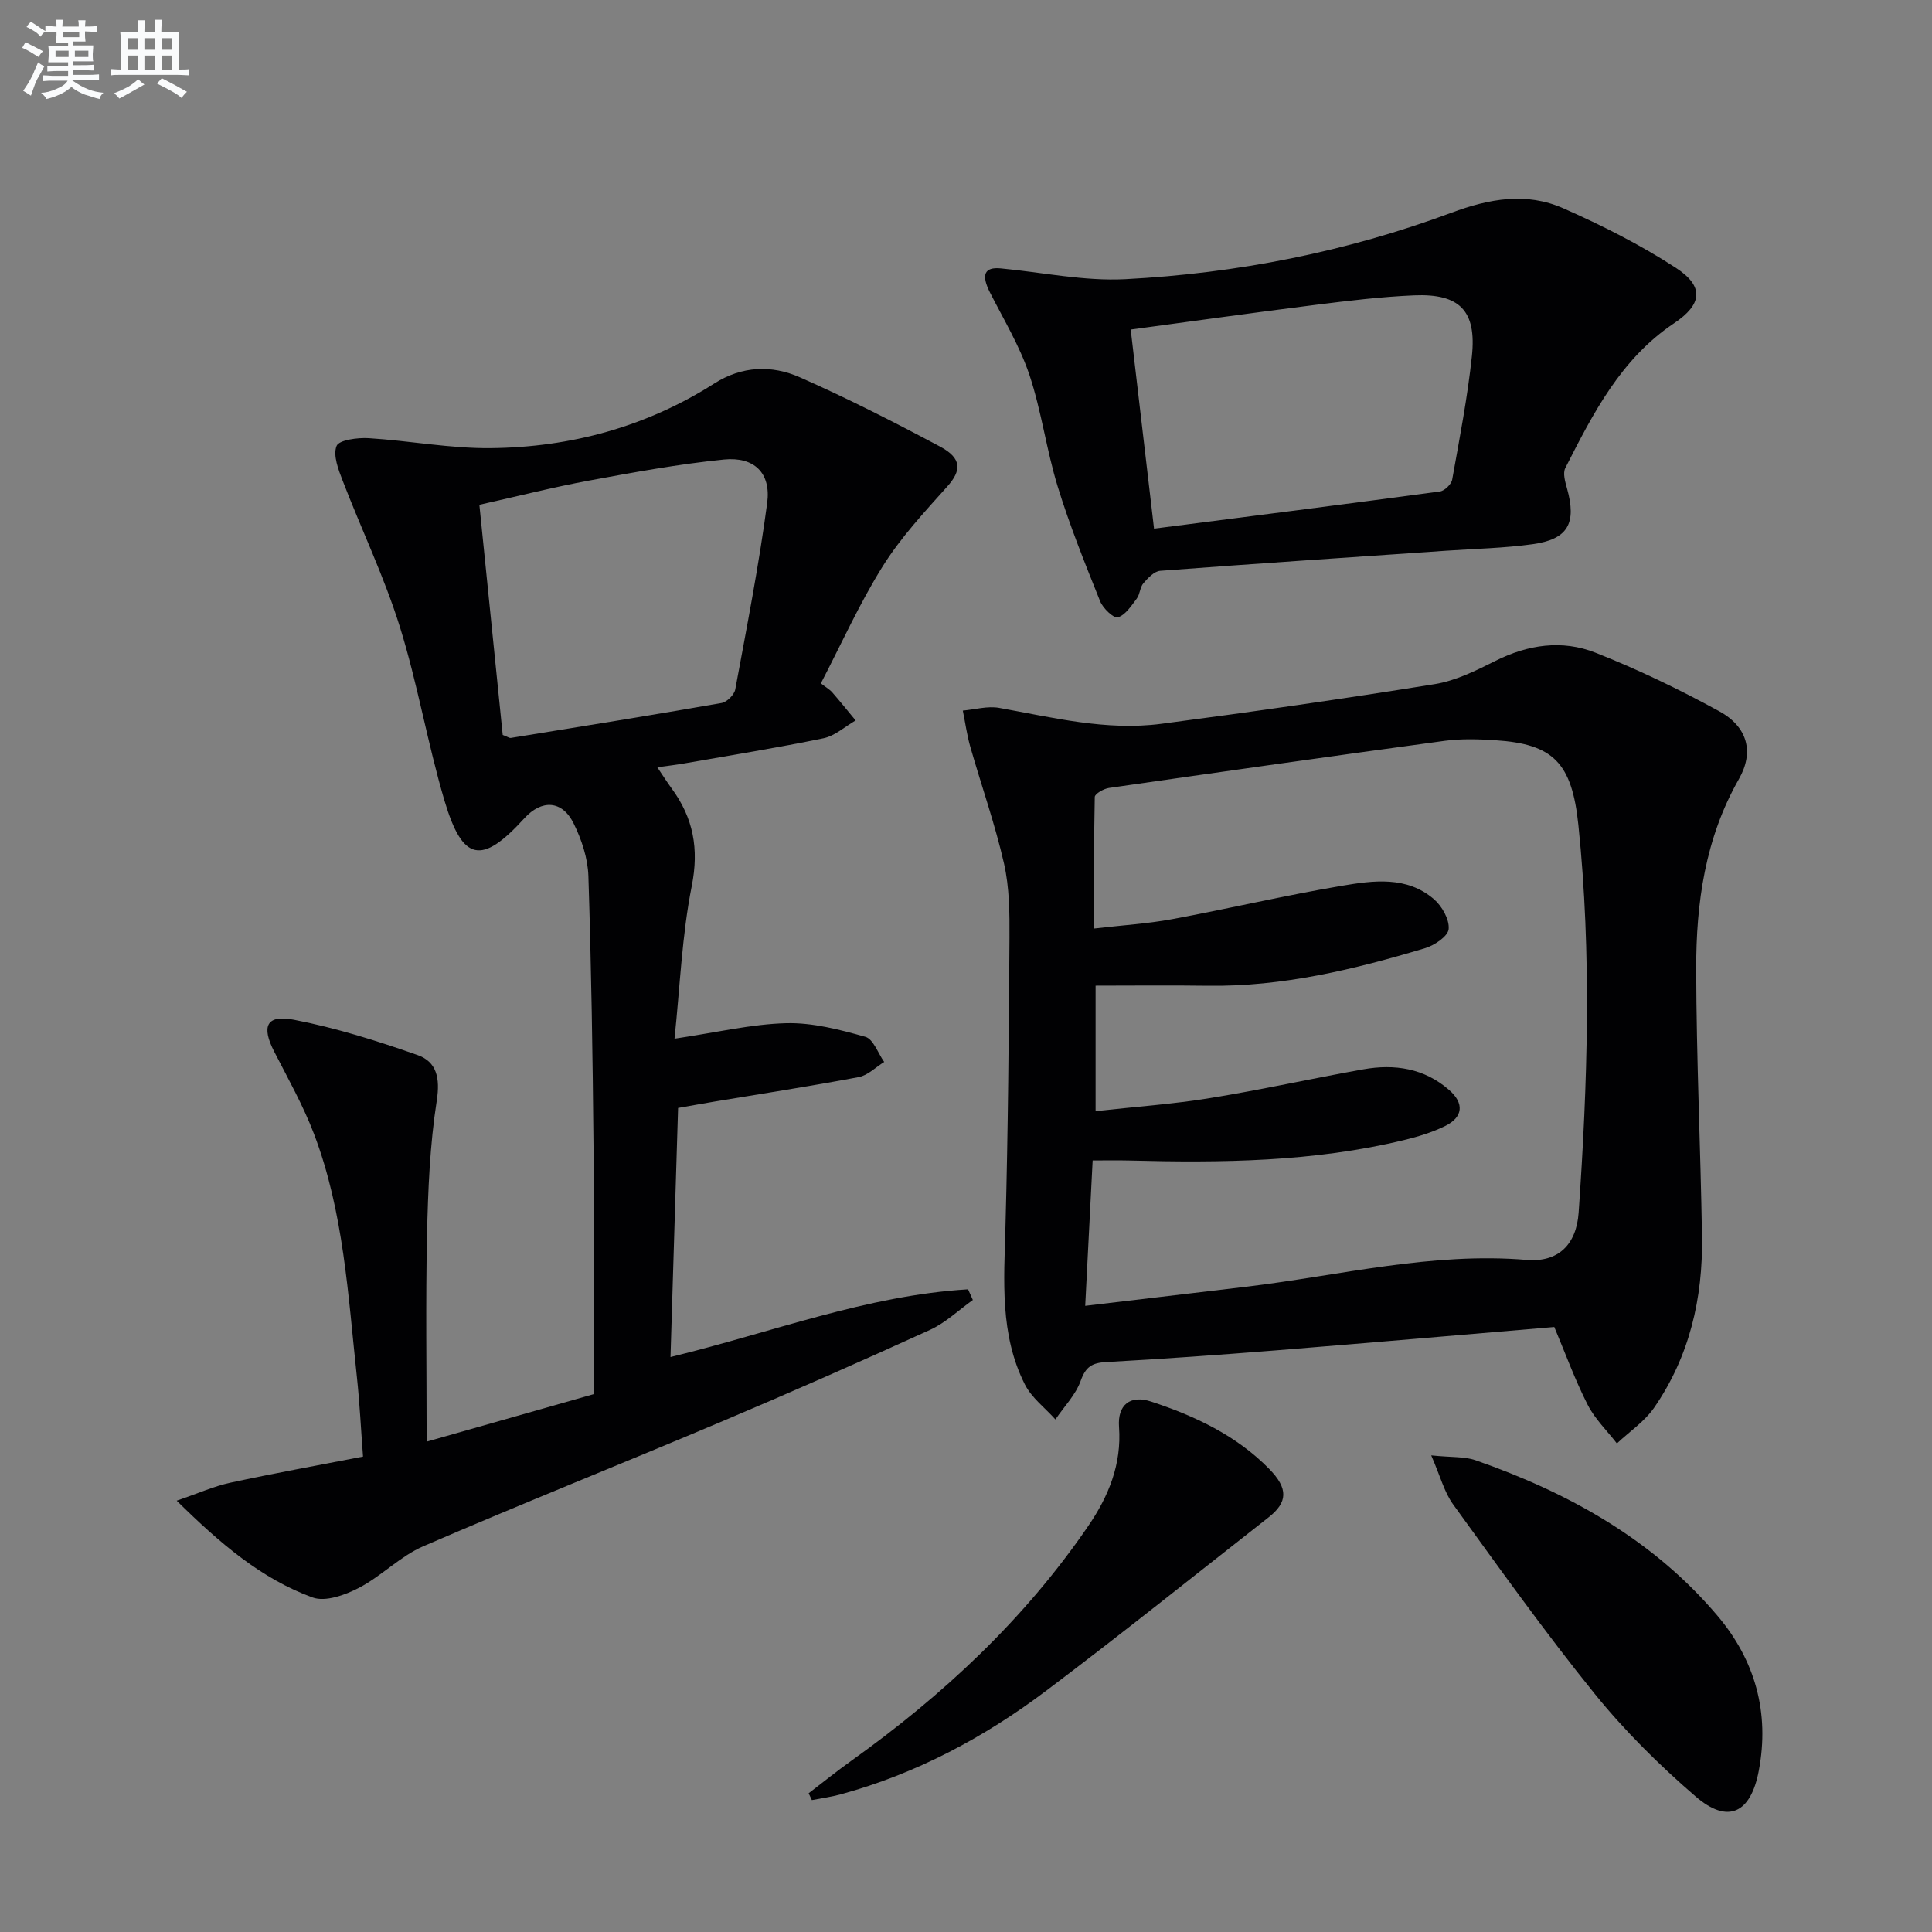 <svg enable-background="new 0 0 400 400" viewBox="0 0 400 400" xmlns="http://www.w3.org/2000/svg"><rect x="0" y="0" width="400" height="400" fill="#808080" stroke="none"/><g fill="#010103"><path d="m139.65 215.05c8.75-1.3 15.92-3.02 23.13-3.21 5.45-.14 11.06 1.32 16.38 2.82 1.66.47 2.62 3.4 3.9 5.21-1.75 1.08-3.38 2.77-5.27 3.13-9.94 1.88-19.95 3.42-29.93 5.08-2.28.38-4.56.8-7.47 1.31-.52 17.06-1.04 34.1-1.57 51.57 20.96-5.09 40.64-12.76 61.61-14.02.33.74.66 1.48.99 2.21-2.94 2.09-5.65 4.72-8.88 6.19-14.2 6.48-28.49 12.79-42.87 18.87-20.64 8.73-41.47 17.03-62.04 25.93-4.78 2.07-8.64 6.17-13.31 8.6-2.85 1.48-6.95 2.97-9.6 2-10.58-3.86-19.04-11.08-28.14-20.04 4.48-1.53 7.71-2.99 11.1-3.72 8.9-1.93 17.86-3.54 27.48-5.41-.43-5.66-.69-11.08-1.27-16.48-1.83-16.99-2.73-34.17-8.89-50.35-2.23-5.86-5.35-11.4-8.22-17-2.7-5.25-1.65-7.71 4.07-6.61 8.69 1.67 17.24 4.37 25.61 7.31 3.95 1.39 4.69 4.76 3.97 9.42-1.43 9.15-1.81 18.51-2.02 27.8-.3 13.95-.08 27.91-.08 42.82 11.91-3.39 22.66-6.44 34.58-9.83 0-17.11.13-34.24-.03-51.36-.17-18.64-.46-37.29-1.06-55.92-.12-3.67-1.4-7.54-3.05-10.88-2.37-4.81-6.61-5.02-10.21-1.07-8.81 9.68-12.77 9.02-16.53-3.64-3.53-11.91-5.57-24.27-9.28-36.12-3.21-10.24-7.9-20.01-11.77-30.05-.9-2.33-2.07-5.3-1.3-7.27.49-1.25 4.36-1.76 6.65-1.62 8.44.52 16.87 2.15 25.29 2.06 16.55-.17 32.18-4.41 46.28-13.39 5.72-3.64 11.88-3.84 17.68-1.28 9.88 4.35 19.52 9.27 29.05 14.35 4.57 2.44 4.45 4.97 1.48 8.28-4.72 5.27-9.62 10.54-13.35 16.5-4.82 7.7-8.56 16.07-12.81 24.25 1.1.85 1.84 1.26 2.36 1.86 1.66 1.9 3.23 3.87 4.84 5.81-2.21 1.27-4.29 3.2-6.66 3.69-9.58 1.98-19.25 3.53-28.88 5.22-1.61.28-3.24.47-5.52.79 1.22 1.81 2.06 3.14 2.99 4.41 4.47 6.1 5.67 12.47 4.14 20.18-2.03 10.17-2.42 20.67-3.57 31.6zm-35.57-62.89c1.07.41 1.4.67 1.67.62 14.56-2.36 29.12-4.69 43.64-7.23 1.11-.19 2.64-1.71 2.84-2.82 2.38-12.84 4.89-25.68 6.61-38.61.82-6.19-2.68-9.6-8.95-8.98-9.37.94-18.67 2.65-27.94 4.36-7.38 1.36-14.68 3.22-22.7 5.01 1.67 16.41 3.27 32.21 4.83 47.65z"/><path d="m321.8 274.74c-19.17 1.62-38.33 3.29-57.5 4.83-11.75.94-23.51 1.78-35.28 2.43-2.91.16-4.23.96-5.27 3.87-1.04 2.92-3.44 5.36-5.24 8.01-2.14-2.39-4.91-4.46-6.31-7.22-5.24-10.35-4.33-21.54-4.03-32.71.54-19.91.7-39.84.83-59.75.03-5.13 0-10.41-1.12-15.37-1.86-8.18-4.68-16.13-6.99-24.21-.7-2.45-1.04-5-1.55-7.5 2.51-.22 5.12-.99 7.52-.56 11.11 1.99 22.18 4.79 33.56 3.3 18.91-2.48 37.8-5.19 56.64-8.22 4.32-.7 8.53-2.79 12.51-4.79 6.77-3.41 13.86-4.44 20.75-1.72 8.78 3.46 17.34 7.59 25.62 12.12 5.89 3.22 7.27 8.45 4.09 14.03-7.01 12.29-8.88 25.71-8.85 39.42.04 18.46.91 36.91 1.2 55.37.2 12.72-2.59 24.78-9.91 35.38-1.99 2.87-5.11 4.96-7.71 7.4-2.05-2.66-4.57-5.08-6.06-8.02-2.62-5.15-4.6-10.61-6.9-16.09zm-97.12-4.38c11.79-1.4 22.64-2.67 33.48-3.97 19.26-2.32 38.25-7.19 57.92-5.54 6.48.54 10.29-3.1 10.76-9.79 1.86-26.74 2.72-53.5-.05-80.22-1.34-12.98-5.23-16.8-17.19-17.58-3.48-.23-7.04-.34-10.48.12-23.19 3.14-46.37 6.43-69.53 9.76-1.09.16-2.91 1.2-2.93 1.86-.2 8.89-.13 17.8-.13 27.24 5.94-.69 11.08-1 16.11-1.93 11.74-2.18 23.37-4.92 35.14-6.91 6.51-1.1 13.45-2.08 19.09 2.76 1.67 1.43 3.24 4.2 3.06 6.19-.13 1.49-2.95 3.39-4.91 3.97-14.66 4.4-29.49 7.99-44.97 7.77-7.73-.11-15.46-.02-23.22-.02v25.98c8.22-.91 16-1.45 23.66-2.7 10.64-1.72 21.17-4.07 31.78-5.96 6.48-1.15 12.63-.22 17.77 4.29 3.15 2.76 2.89 5.62-.86 7.46-2.65 1.3-5.57 2.19-8.46 2.89-18.76 4.55-37.87 4.74-57.01 4.24-2.42-.06-4.84-.01-7.49-.01-.51 10.07-.99 19.51-1.54 30.1z"/><path d="m207.21 55.57c8.59.81 17.23 2.67 25.76 2.23 23.13-1.2 45.79-5.67 67.52-13.75 7.91-2.94 15.54-4.29 23.18-.92 8.02 3.54 15.94 7.54 23.28 12.31 5.98 3.89 5.47 7.59-.37 11.5-11 7.36-16.76 18.67-22.5 29.96-.55 1.08-.03 2.86.35 4.21 2.02 7.23.23 10.54-7.13 11.56-5.91.82-11.92.94-17.89 1.35-19.73 1.36-39.47 2.67-59.2 4.16-1.24.09-2.54 1.49-3.48 2.57-.72.83-.7 2.27-1.37 3.17-1.13 1.5-2.35 3.41-3.92 3.89-.85.26-3.09-1.87-3.67-3.33-3.14-7.83-6.3-15.68-8.78-23.73-2.34-7.59-3.35-15.61-5.86-23.13-1.98-5.91-5.28-11.39-8.13-16.99-1.89-3.69-1.26-5.4 2.21-5.06zm31.72 53.88c20.36-2.62 39.79-5.08 59.19-7.7.97-.13 2.37-1.49 2.54-2.46 1.52-8.49 3.17-16.99 4.08-25.56.99-9.39-2.52-12.98-11.97-12.58-6.8.29-13.58 1.11-20.34 1.96-12.64 1.59-25.26 3.36-38.33 5.12 1.63 13.87 3.18 27.15 4.83 41.22z"/><path d="m296.32 301.32c4.31.44 6.91.22 9.15 1 19.28 6.72 36.79 16.44 50.14 32.23 7.74 9.16 10.83 19.99 8.52 32.11-1.65 8.7-6.34 11.09-13.06 5.29-7.53-6.49-14.7-13.59-20.94-21.31-10.24-12.66-19.7-25.96-29.26-39.15-1.84-2.52-2.65-5.8-4.55-10.17z"/><path d="m167.42 371.28c2.95-2.25 5.83-4.59 8.85-6.74 18.97-13.56 35.82-29.27 49.04-48.6 4.19-6.13 6.94-12.76 6.37-20.52-.33-4.54 2.29-6.67 6.64-5.24 9.05 2.97 17.66 7.01 24.46 13.95 3.99 4.07 3.83 6.92-.16 10.04-15.32 12.01-30.51 24.2-46.06 35.91-12.81 9.65-26.86 17.15-42.46 21.41-1.96.54-4 .81-6.01 1.2-.22-.47-.44-.94-.67-1.41z"/></g><path d="m6.8 9.5c.6.3 1.3.7 2.1 1.1-.4.4-.7.8-.9 1.2-.7-.4-1.3-.8-1.8-1.1s-1.1-.6-1.6-.8c.2-.4.5-.8.7-1.2.4.2.8.5 1.5.8zm.9 6.9c-.3.6-.5 1.1-.7 1.7s-.4 1.1-.6 1.7c-.6-.4-1.1-.7-1.6-1 .7-1 1.2-1.8 1.5-2.4.3-.5.6-1.1.8-1.7.3-.6.5-1.2.8-1.8.3.3.8.6 1.3.8-.7 1.3-1.2 2.2-1.5 2.7zm.1-11c.4.3 1 .7 1.7 1.1-.5.2-.8.6-1.1 1.1-.5-.6-1-1-1.4-1.2s-.9-.6-1.5-.8c.2-.4.5-.7.9-1.1.5.3.9.6 1.4.9zm10.5 13.1c1 .4 2 .6 3.1.7-.4.4-.7.8-.8 1.3-.9-.2-1.9-.6-3-.9-1-.4-2-.9-2.8-1.6-.5.4-1.1.9-1.9 1.3s-1.9.9-3.3 1.2c-.1-.3-.5-.8-1.1-1.3 1 0 2.1-.3 3.2-.8 1.2-.5 1.9-1 2.3-1.7h-3.2c-.4 0-1 0-2 .1v-1.2c1 0 1.7.1 2 .1h3.3v-1h-2.3c-.2 0-.9 0-2 .1v-1.2c1.2 0 1.9.1 2 .1h2.3v-.8h-4.1c0-.7.1-1.2.1-1.6 0-.5 0-1.1-.1-1.8h4.1v-.7h-2.5c0-.6.1-1.1.1-1.6v-.6h-.5c-.4 0-1 0-1.8.1v-1.3c1.2 0 1.9.1 2.1.1h.2c0-.3 0-.8-.1-1.4h1.4c0 .6-.1 1-.1 1.4h3.4c0-.4 0-.8-.1-1.3h1.5c0 .4-.1.9-.1 1.3.7 0 1.5 0 2.5-.1v1.2c-1 0-1.8-.1-2.5-.1v.6c0 .3 0 .8.1 1.5h-2.5v.8h4.1c0 .8-.1 1.3-.1 1.8s0 1 .1 1.5h-4.1v.8h1.4c.8 0 1.8 0 2.9-.1v1.2c-1 0-1.9-.1-2.8-.1h-1.5v1h3.2c.3 0 1 0 2.1-.1v1.2c-1.1 0-1.8-.1-2.1-.1h-3.4l-.1.1c1.4 1 2.4 1.5 3.4 1.9zm-4.1-6.7v-1.3h-2.7v1.3zm2.2-4.1v-1.1h-3.4v1.1zm1.9 4.1v-1.3h-2.8v1.3z" fill="#fafbfc"/><path d="m37 6.7v2.3 5.4c1 0 1.8 0 2.2-.1v1.3c-.6 0-1.5-.1-2.5-.1h-11.9c-.7 0-1.3 0-1.8.1v-1.3c.5 0 1.1.1 2 .1v-5.2c0-1 0-1.8-.1-2.5h3.7c0-1.3 0-2.1-.1-2.5h1.5c0 .4-.1 1.3-.1 2.5h2.2c0-1.2 0-2.1-.1-2.6h1.5c0 .4-.1 1.3-.1 2.6zm-12.3 13.7c-.3-.4-.7-.8-1.1-1.1 1.1-.4 2.1-.9 2.9-1.3.8-.5 1.5-1 2.1-1.6.4.4.9.8 1.3 1.1-2.5 1.4-4.2 2.4-5.2 2.9zm3.9-10.1v-2.4h-2.2v2.4zm0 4.1v-2.9h-2.2v2.9zm3.5-4.1v-2.4h-2.2v2.4zm0 4.1v-2.9h-2.2v2.9zm.4 2.9 1-1.1c.6.3 1.4.7 2.5 1.3s2 1.1 2.7 1.5c-.4.4-.8.8-1.1 1.3-.8-.8-2.5-1.7-5.1-3zm3.1-7v-2.4h-2.1v2.4zm0 4.1v-2.9h-2.1v2.9z" fill="#fafbfc"/></svg>